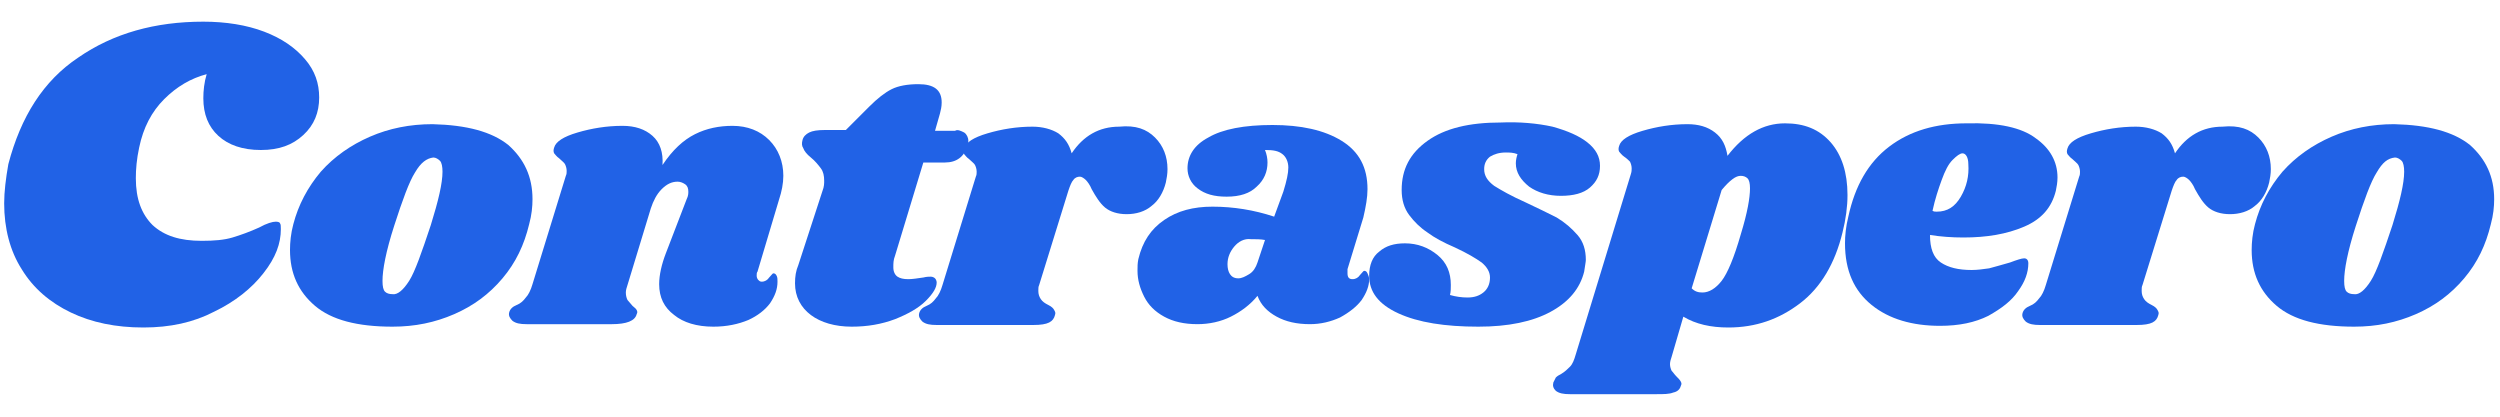 <?xml version="1.0" encoding="utf-8"?>
<!-- Generator: Adobe Illustrator 27.9.0, SVG Export Plug-In . SVG Version: 6.00 Build 0)  -->
<svg version="1.1" id="Layer_1" xmlns="http://www.w3.org/2000/svg" xmlns:xlink="http://www.w3.org/1999/xlink" x="0px" y="0px"
	 viewBox="0 0 300 50" style="enable-background:new 0 0 300 50;" xml:space="preserve">
<style type="text/css">
	.st0{fill:#2162E6;}
</style>
<g>
	<g>
		<path class="st0" d="M61,17.4c1.9,1.7,2.9,3.8,2.9,6.5c0,0.9-0.1,1.9-0.4,3c-0.6,2.5-1.6,4.6-3.2,6.5c-1.6,1.9-3.5,3.3-5.8,4.3
			c-2.3,1-4.7,1.5-7.4,1.5c-4.2,0-7.3-0.8-9.3-2.5c-2-1.7-3-3.9-3-6.7c0-0.9,0.1-2,0.4-3.1c0.6-2.3,1.7-4.4,3.3-6.3
			c1.6-1.8,3.6-3.2,5.9-4.2c2.3-1,4.8-1.5,7.5-1.5C56,15,59,15.8,61,17.4z M49.8,20.7c-0.7,1.1-1.5,3.3-2.5,6.4
			c-1,3.1-1.4,5.3-1.4,6.6c0,0.7,0.1,1.1,0.3,1.3c0.2,0.2,0.5,0.3,0.9,0.3c0.6,0.1,1.3-0.5,2-1.6c0.7-1.1,1.5-3.4,2.6-6.7
			c0.9-2.9,1.4-5,1.4-6.4c0-0.6-0.1-1.1-0.3-1.3c-0.2-0.2-0.5-0.4-0.8-0.4C51.2,19,50.5,19.5,49.8,20.7z"/>
		<path class="st0" d="M90.9,32.6c-0.1,0.1-0.1,0.3-0.1,0.5c0,0.2,0.1,0.4,0.2,0.5c0.1,0.1,0.2,0.2,0.4,0.2c0.4,0,0.7-0.2,0.9-0.5
			c0.3-0.3,0.4-0.5,0.5-0.5c0.2,0,0.3,0.1,0.4,0.3c0.1,0.2,0.1,0.4,0.1,0.7c0,0.9-0.3,1.7-0.9,2.6c-0.6,0.8-1.5,1.5-2.6,2
			c-1.2,0.5-2.6,0.8-4.2,0.8c-2,0-3.6-0.5-4.7-1.4c-1.2-0.9-1.8-2.1-1.8-3.7c0-1.1,0.3-2.4,0.8-3.7l2.5-6.5c0.2-0.4,0.2-0.7,0.2-0.9
			c0-0.4-0.1-0.7-0.4-0.9c-0.3-0.2-0.6-0.3-0.9-0.3c-0.7,0-1.3,0.3-1.9,0.9c-0.6,0.6-1,1.4-1.3,2.3l-2.8,9.2
			c-0.1,0.3-0.2,0.6-0.2,0.9c0,0.4,0.1,0.7,0.2,0.9c0.2,0.2,0.4,0.5,0.6,0.7c0.2,0.2,0.4,0.3,0.5,0.5c0.1,0.2,0.1,0.3,0,0.5
			c-0.1,0.4-0.4,0.7-0.9,0.9c-0.5,0.2-1.2,0.3-2.1,0.3H63.2c-0.8,0-1.3-0.1-1.7-0.4c-0.3-0.3-0.5-0.6-0.4-1c0.1-0.4,0.4-0.7,0.9-0.9
			c0.5-0.2,0.8-0.5,1.1-0.9c0.3-0.3,0.6-0.9,0.8-1.6l4-13c0.1-0.2,0.1-0.4,0.1-0.6c0-0.3-0.1-0.6-0.2-0.8c-0.1-0.2-0.4-0.4-0.7-0.7
			c-0.3-0.2-0.5-0.5-0.6-0.6c-0.1-0.2-0.1-0.4,0-0.7c0.2-0.7,1.1-1.3,2.8-1.8c1.7-0.5,3.5-0.8,5.4-0.8c1.5,0,2.7,0.4,3.6,1.2
			c0.9,0.8,1.3,2,1.2,3.5c1.2-1.8,2.5-3,3.9-3.7c1.4-0.7,2.9-1,4.5-1c1.8,0,3.3,0.6,4.4,1.7c1.1,1.1,1.7,2.6,1.7,4.3
			c0,0.9-0.2,1.9-0.5,2.8L90.9,32.6z"/>
		<path class="st0" d="M115.7,15.9c0.3,0.2,0.5,0.6,0.5,1c0,0.1,0,0.3-0.1,0.6c-0.4,1.3-1.3,2-2.7,2h-2.6l-3.4,11.2
			c-0.2,0.5-0.2,0.9-0.2,1.4c0,0.5,0.2,0.9,0.5,1.1c0.3,0.2,0.7,0.3,1.3,0.3c0.5,0,1.1-0.1,1.8-0.2c0.4-0.1,0.7-0.1,0.9-0.1
			c0.2,0,0.4,0.1,0.5,0.2c0.1,0.1,0.2,0.3,0.2,0.5c0,0.6-0.4,1.3-1.3,2.2c-0.9,0.9-2.2,1.6-3.7,2.2c-1.6,0.6-3.3,0.9-5.2,0.9
			c-2,0-3.7-0.5-4.9-1.4c-1.2-0.9-1.9-2.2-1.9-3.8c0-0.8,0.1-1.5,0.4-2.2l2.9-8.9c0.2-0.5,0.2-0.9,0.2-1.2c0-0.6-0.1-1.1-0.4-1.5
			c-0.3-0.4-0.7-0.9-1.2-1.3c-0.5-0.4-0.8-0.8-0.9-1.1c-0.2-0.3-0.2-0.6-0.1-1c0.1-0.4,0.4-0.7,0.8-0.9c0.4-0.2,1-0.3,1.9-0.3h2.5
			l2.8-2.8c1-1,1.9-1.7,2.7-2.1c0.8-0.4,1.9-0.6,3.2-0.6c1.9,0,2.8,0.7,2.8,2.2c0,0.5-0.1,0.9-0.2,1.3l-0.6,2.1h2.4
			C114.9,15.5,115.3,15.7,115.7,15.9z"/>
		<path class="st0" d="M138.6,16.5c1,1,1.5,2.3,1.5,3.8c0,0.6-0.1,1.1-0.2,1.6c-0.3,1.2-0.9,2.2-1.7,2.8c-0.8,0.7-1.9,1-3,1
			c-1.1,0-2-0.3-2.6-0.8c-0.6-0.5-1.1-1.3-1.6-2.2c-0.2-0.5-0.5-0.9-0.7-1.1c-0.2-0.2-0.5-0.4-0.7-0.4c-0.3,0-0.6,0.1-0.8,0.4
			c-0.2,0.2-0.4,0.7-0.6,1.3l-3.5,11.3c-0.1,0.2-0.1,0.4-0.1,0.7c0,0.4,0.1,0.7,0.3,1c0.2,0.3,0.5,0.5,0.9,0.7
			c0.4,0.2,0.6,0.4,0.7,0.6c0.1,0.2,0.2,0.3,0.1,0.6c-0.1,0.4-0.3,0.7-0.7,0.9c-0.4,0.2-1,0.3-1.9,0.3h-11.6c-0.8,0-1.3-0.1-1.7-0.4
			c-0.3-0.3-0.5-0.6-0.4-1c0.1-0.4,0.4-0.7,0.9-0.9c0.5-0.2,0.8-0.5,1.1-0.9c0.3-0.3,0.6-0.9,0.8-1.6l4-13c0.1-0.2,0.1-0.4,0.1-0.6
			c0-0.3-0.1-0.6-0.2-0.8c-0.1-0.2-0.4-0.4-0.7-0.7c-0.3-0.2-0.5-0.5-0.6-0.6c-0.1-0.2-0.1-0.4,0-0.7c0.2-0.7,1.1-1.3,2.8-1.8
			c1.7-0.5,3.5-0.8,5.4-0.8c1.2,0,2.3,0.3,3.1,0.8c0.8,0.6,1.3,1.3,1.6,2.4c1.4-2.1,3.3-3.2,5.7-3.2C136.3,15,137.6,15.5,138.6,16.5
			z"/>
		<path class="st0" d="M161,16.9c2.1,1.3,3.1,3.2,3.1,5.8c0,1-0.2,2.1-0.5,3.4l-1.9,6.2c0,0.1,0,0.3,0,0.5c0,0.5,0.2,0.7,0.6,0.7
			c0.4,0,0.7-0.2,0.9-0.5c0.3-0.3,0.4-0.5,0.5-0.5c0.2,0,0.3,0.1,0.4,0.3c0.1,0.2,0.2,0.5,0.2,0.7c0,0.8-0.3,1.6-0.9,2.5
			c-0.6,0.8-1.5,1.5-2.6,2.1c-1.1,0.5-2.3,0.8-3.6,0.8c-1.6,0-2.9-0.3-4-0.9c-1.1-0.6-1.9-1.4-2.3-2.5c-0.9,1.1-2,1.9-3.2,2.5
			c-1.2,0.6-2.6,0.9-4,0.9c-1.6,0-2.9-0.3-4-0.9c-1.1-0.6-1.9-1.4-2.4-2.4c-0.5-1-0.8-2-0.8-3.1c0-0.5,0-0.9,0.1-1.4
			c0.5-2.1,1.5-3.6,3.1-4.7c1.6-1.1,3.5-1.6,5.8-1.6c2.5,0,5,0.4,7.4,1.2l1.1-3c0.4-1.3,0.6-2.2,0.6-2.9c0-0.7-0.3-1.3-0.7-1.6
			c-0.5-0.4-1.1-0.5-2.1-0.5c0.2,0.5,0.3,1,0.3,1.5c0,1.1-0.4,2.1-1.3,2.9c-0.8,0.8-2,1.2-3.6,1.2c-1.5,0-2.6-0.3-3.5-1
			c-0.8-0.6-1.2-1.5-1.2-2.4c0-1.5,0.8-2.8,2.5-3.7c1.7-1,4.3-1.5,7.7-1.5C156.1,15,158.9,15.6,161,16.9z M148.1,29.6
			c-0.5,0.6-0.8,1.3-0.8,2.1c0,0.5,0.1,0.9,0.3,1.2c0.2,0.3,0.5,0.5,1,0.5c0.4,0,0.8-0.2,1.3-0.5c0.5-0.3,0.8-0.8,1-1.4l0.9-2.7
			c-0.5-0.1-1.1-0.1-1.7-0.1C149.3,28.6,148.6,29,148.1,29.6z"/>
		<path class="st0" d="M186.3,15.2c1.8,0.5,3.2,1.1,4.2,1.9c1,0.8,1.5,1.7,1.5,2.8c0,1.1-0.4,1.9-1.2,2.6c-0.8,0.7-2,1-3.5,1
			c-1.5,0-2.8-0.4-3.8-1.1c-1-0.8-1.6-1.7-1.6-2.8c0-0.4,0.1-0.8,0.2-1.1c-0.5-0.2-1-0.2-1.4-0.2c-0.8,0-1.4,0.2-1.9,0.5
			c-0.5,0.4-0.7,0.9-0.7,1.5c0,0.8,0.4,1.4,1.2,2c0.8,0.5,2,1.2,3.8,2c1.5,0.7,2.7,1.3,3.7,1.8c1,0.6,1.8,1.3,2.5,2.1
			c0.7,0.8,1,1.8,1,3c0,0.2-0.1,0.7-0.2,1.4c-0.5,2-1.8,3.6-4,4.8c-2.2,1.2-5.1,1.8-8.7,1.8c-4,0-7.2-0.5-9.6-1.6
			c-2.4-1.1-3.5-2.6-3.5-4.5c0-1.3,0.4-2.3,1.2-2.9c0.8-0.7,1.8-1,3.1-1c1.5,0,2.8,0.5,3.9,1.4c1.1,0.9,1.6,2.1,1.6,3.6
			c0,0.4,0,0.8-0.1,1.2c0.7,0.2,1.4,0.3,2.1,0.3c0.8,0,1.4-0.2,1.9-0.6c0.5-0.4,0.8-1,0.8-1.8c0-0.7-0.4-1.3-1-1.8
			c-0.7-0.5-1.7-1.1-3.2-1.8c-1.4-0.6-2.5-1.2-3.3-1.8c-0.9-0.6-1.6-1.3-2.2-2.1c-0.6-0.8-0.9-1.8-0.9-3c0-2.5,1-4.4,3.1-5.9
			c2.1-1.5,5-2.2,8.8-2.2C182.3,14.6,184.5,14.8,186.3,15.2z"/>
		<path class="st0" d="M219.7,17.1c1.3,1.5,2,3.6,2,6.3c0,1.4-0.2,2.9-0.6,4.5c-0.9,3.7-2.6,6.6-5.1,8.5c-2.5,1.9-5.3,2.9-8.6,2.9
			c-2.1,0-3.9-0.4-5.4-1.3l-1.4,4.8c-0.1,0.3-0.2,0.6-0.2,0.9c0,0.3,0.1,0.6,0.2,0.8c0.2,0.2,0.3,0.4,0.6,0.7
			c0.2,0.2,0.4,0.4,0.5,0.6c0.1,0.2,0.1,0.3,0,0.5c-0.1,0.4-0.4,0.7-0.9,0.8c-0.5,0.2-1.1,0.2-2.1,0.2h-10.3c-0.8,0-1.3-0.1-1.7-0.4
			c-0.3-0.3-0.4-0.6-0.3-1c0.1-0.2,0.2-0.4,0.3-0.6c0.2-0.2,0.4-0.3,0.6-0.4c0.5-0.3,0.8-0.6,1.1-0.9c0.3-0.3,0.5-0.8,0.7-1.5
			l6.6-21.6c0.1-0.3,0.1-0.5,0.1-0.7c0-0.3-0.1-0.6-0.2-0.8c-0.2-0.2-0.4-0.4-0.7-0.6c-0.3-0.2-0.5-0.5-0.6-0.6
			c-0.1-0.2-0.1-0.4,0-0.7c0.2-0.7,1.1-1.3,2.8-1.8c1.7-0.5,3.5-0.8,5.4-0.8c1.3,0,2.4,0.3,3.3,1c0.9,0.7,1.3,1.6,1.5,2.8
			c2-2.6,4.3-3.9,6.9-3.9C216.5,14.8,218.3,15.5,219.7,17.1z M210,22.6c0-0.6-0.1-1-0.3-1.2c-0.2-0.2-0.5-0.3-0.8-0.3
			c-0.3,0-0.6,0.1-1,0.4c-0.4,0.3-0.8,0.7-1.3,1.3l-3.6,11.8c0.4,0.4,0.8,0.5,1.3,0.5c0.8,0,1.6-0.5,2.3-1.4
			c0.7-0.9,1.5-2.8,2.3-5.6C209.7,25.5,210,23.7,210,22.6z"/>
		<path class="st0" d="M244.3,16.6c1.7,1.2,2.6,2.8,2.6,4.7c0,0.6-0.1,1.1-0.2,1.6c-0.5,2-1.7,3.4-3.8,4.3s-4.5,1.3-7.3,1.3
			c-1.4,0-2.7-0.1-4-0.3c0,1.6,0.4,2.7,1.3,3.3c0.9,0.6,2.1,0.9,3.7,0.9c0.7,0,1.4-0.1,2.1-0.2c0.7-0.2,1.5-0.4,2.5-0.7
			c0.8-0.3,1.4-0.5,1.7-0.5c0.3,0,0.5,0.2,0.5,0.6c0,1.1-0.4,2.2-1.2,3.3c-0.8,1.2-2,2.1-3.6,3c-1.6,0.8-3.5,1.2-5.8,1.2
			c-3.3,0-6.1-0.8-8.2-2.5c-2.1-1.7-3.2-4.1-3.2-7.4c0-0.9,0.1-2,0.4-3.2c0.8-3.7,2.4-6.5,4.9-8.4c2.5-1.9,5.6-2.8,9.3-2.8
			C239.8,14.7,242.6,15.3,244.3,16.6z M232.4,25.4c1.3,0,2.2-0.6,2.9-1.8c0.7-1.2,1-2.5,0.9-3.9c0-0.8-0.3-1.3-0.7-1.3
			c-0.3,0-0.7,0.3-1.2,0.8c-0.5,0.5-0.9,1.3-1.3,2.4c-0.4,1.1-0.8,2.3-1.1,3.7C232.1,25.4,232.2,25.4,232.4,25.4z"/>
		<path class="st0" d="M271,16.5c1,1,1.5,2.3,1.5,3.8c0,0.6-0.1,1.1-0.2,1.6c-0.3,1.2-0.9,2.2-1.7,2.8c-0.8,0.7-1.9,1-3,1
			c-1.1,0-2-0.3-2.6-0.8c-0.6-0.5-1.1-1.3-1.6-2.2c-0.2-0.5-0.5-0.9-0.7-1.1c-0.2-0.2-0.5-0.4-0.7-0.4c-0.3,0-0.6,0.1-0.8,0.4
			c-0.2,0.2-0.4,0.7-0.6,1.3l-3.5,11.3c-0.1,0.2-0.1,0.4-0.1,0.7c0,0.4,0.1,0.7,0.3,1c0.2,0.3,0.5,0.5,0.9,0.7
			c0.4,0.2,0.6,0.4,0.7,0.6c0.1,0.2,0.2,0.3,0.1,0.6c-0.1,0.4-0.3,0.7-0.7,0.9c-0.4,0.2-1,0.3-1.9,0.3h-11.6c-0.8,0-1.3-0.1-1.7-0.4
			c-0.3-0.3-0.5-0.6-0.4-1c0.1-0.4,0.4-0.7,0.9-0.9c0.5-0.2,0.8-0.5,1.1-0.9c0.3-0.3,0.6-0.9,0.8-1.6l4-13c0.1-0.2,0.1-0.4,0.1-0.6
			c0-0.3-0.1-0.6-0.2-0.8c-0.1-0.2-0.4-0.4-0.7-0.7c-0.3-0.2-0.5-0.5-0.6-0.6c-0.1-0.2-0.1-0.4,0-0.7c0.2-0.7,1.1-1.3,2.8-1.8
			c1.7-0.5,3.5-0.8,5.4-0.8c1.2,0,2.3,0.3,3.1,0.8c0.8,0.6,1.3,1.3,1.6,2.4c1.4-2.1,3.3-3.2,5.7-3.2C268.7,15,270,15.5,271,16.5z"/>
		<path class="st0" d="M296.4,17.4c1.9,1.7,2.9,3.8,2.9,6.5c0,0.9-0.1,1.9-0.4,3c-0.6,2.5-1.6,4.6-3.2,6.5c-1.6,1.9-3.5,3.3-5.8,4.3
			c-2.3,1-4.7,1.5-7.4,1.5c-4.2,0-7.3-0.8-9.3-2.5c-2-1.7-3-3.9-3-6.7c0-0.9,0.1-2,0.4-3.1c0.6-2.3,1.7-4.4,3.3-6.3
			c1.6-1.8,3.6-3.2,5.9-4.2c2.3-1,4.8-1.5,7.5-1.5C291.4,15,294.4,15.8,296.4,17.4z M285.2,20.7c-0.7,1.1-1.5,3.3-2.5,6.4
			c-1,3.1-1.4,5.3-1.4,6.6c0,0.7,0.1,1.1,0.3,1.3c0.2,0.2,0.5,0.3,0.9,0.3c0.6,0.1,1.3-0.5,2-1.6c0.7-1.1,1.5-3.4,2.6-6.7
			c0.9-2.9,1.4-5,1.4-6.4c0-0.6-0.1-1.1-0.3-1.3c-0.2-0.2-0.5-0.4-0.8-0.4C286.5,19,285.9,19.5,285.2,20.7z"/>
	</g>
	<g>
		<path class="st0" d="M31.7,3.8c2.1,0.8,3.7,1.9,4.9,3.3c1.2,1.4,1.7,2.9,1.7,4.6c0,1.8-0.6,3.3-1.9,4.5c-1.3,1.2-2.9,1.8-5.1,1.8
			c-2.2,0-3.9-0.6-5.1-1.7c-1.2-1.1-1.8-2.6-1.8-4.5c0-0.9,0.1-1.9,0.4-2.9c-1.9,0.5-3.6,1.5-5.1,3c-1.5,1.5-2.5,3.4-3,5.8
			c-0.3,1.4-0.4,2.6-0.4,3.7c0,2.5,0.7,4.3,2,5.6c1.4,1.3,3.3,1.9,5.9,1.9c1.5,0,2.7-0.1,3.7-0.4c1-0.3,2.1-0.7,3.2-1.2
			c0.9-0.5,1.6-0.7,2-0.7c0.3,0,0.5,0.1,0.5,0.2c0.1,0.1,0.1,0.4,0.1,0.7c0,1.7-0.6,3.4-2.1,5.3c-1.4,1.8-3.4,3.4-5.9,4.6
			c-2.5,1.3-5.3,1.9-8.5,1.9c-3.3,0-6.2-0.6-8.7-1.8c-2.5-1.2-4.5-2.9-5.9-5.2c-1.4-2.2-2.1-4.9-2.1-7.9c0-1.4,0.2-3,0.5-4.7
			C2.5,14,5.2,9.7,9.4,6.9c4.2-2.9,9.2-4.3,15-4.3C27.1,2.6,29.6,3,31.7,3.8z"/>
	</g>
</g>
</svg>

